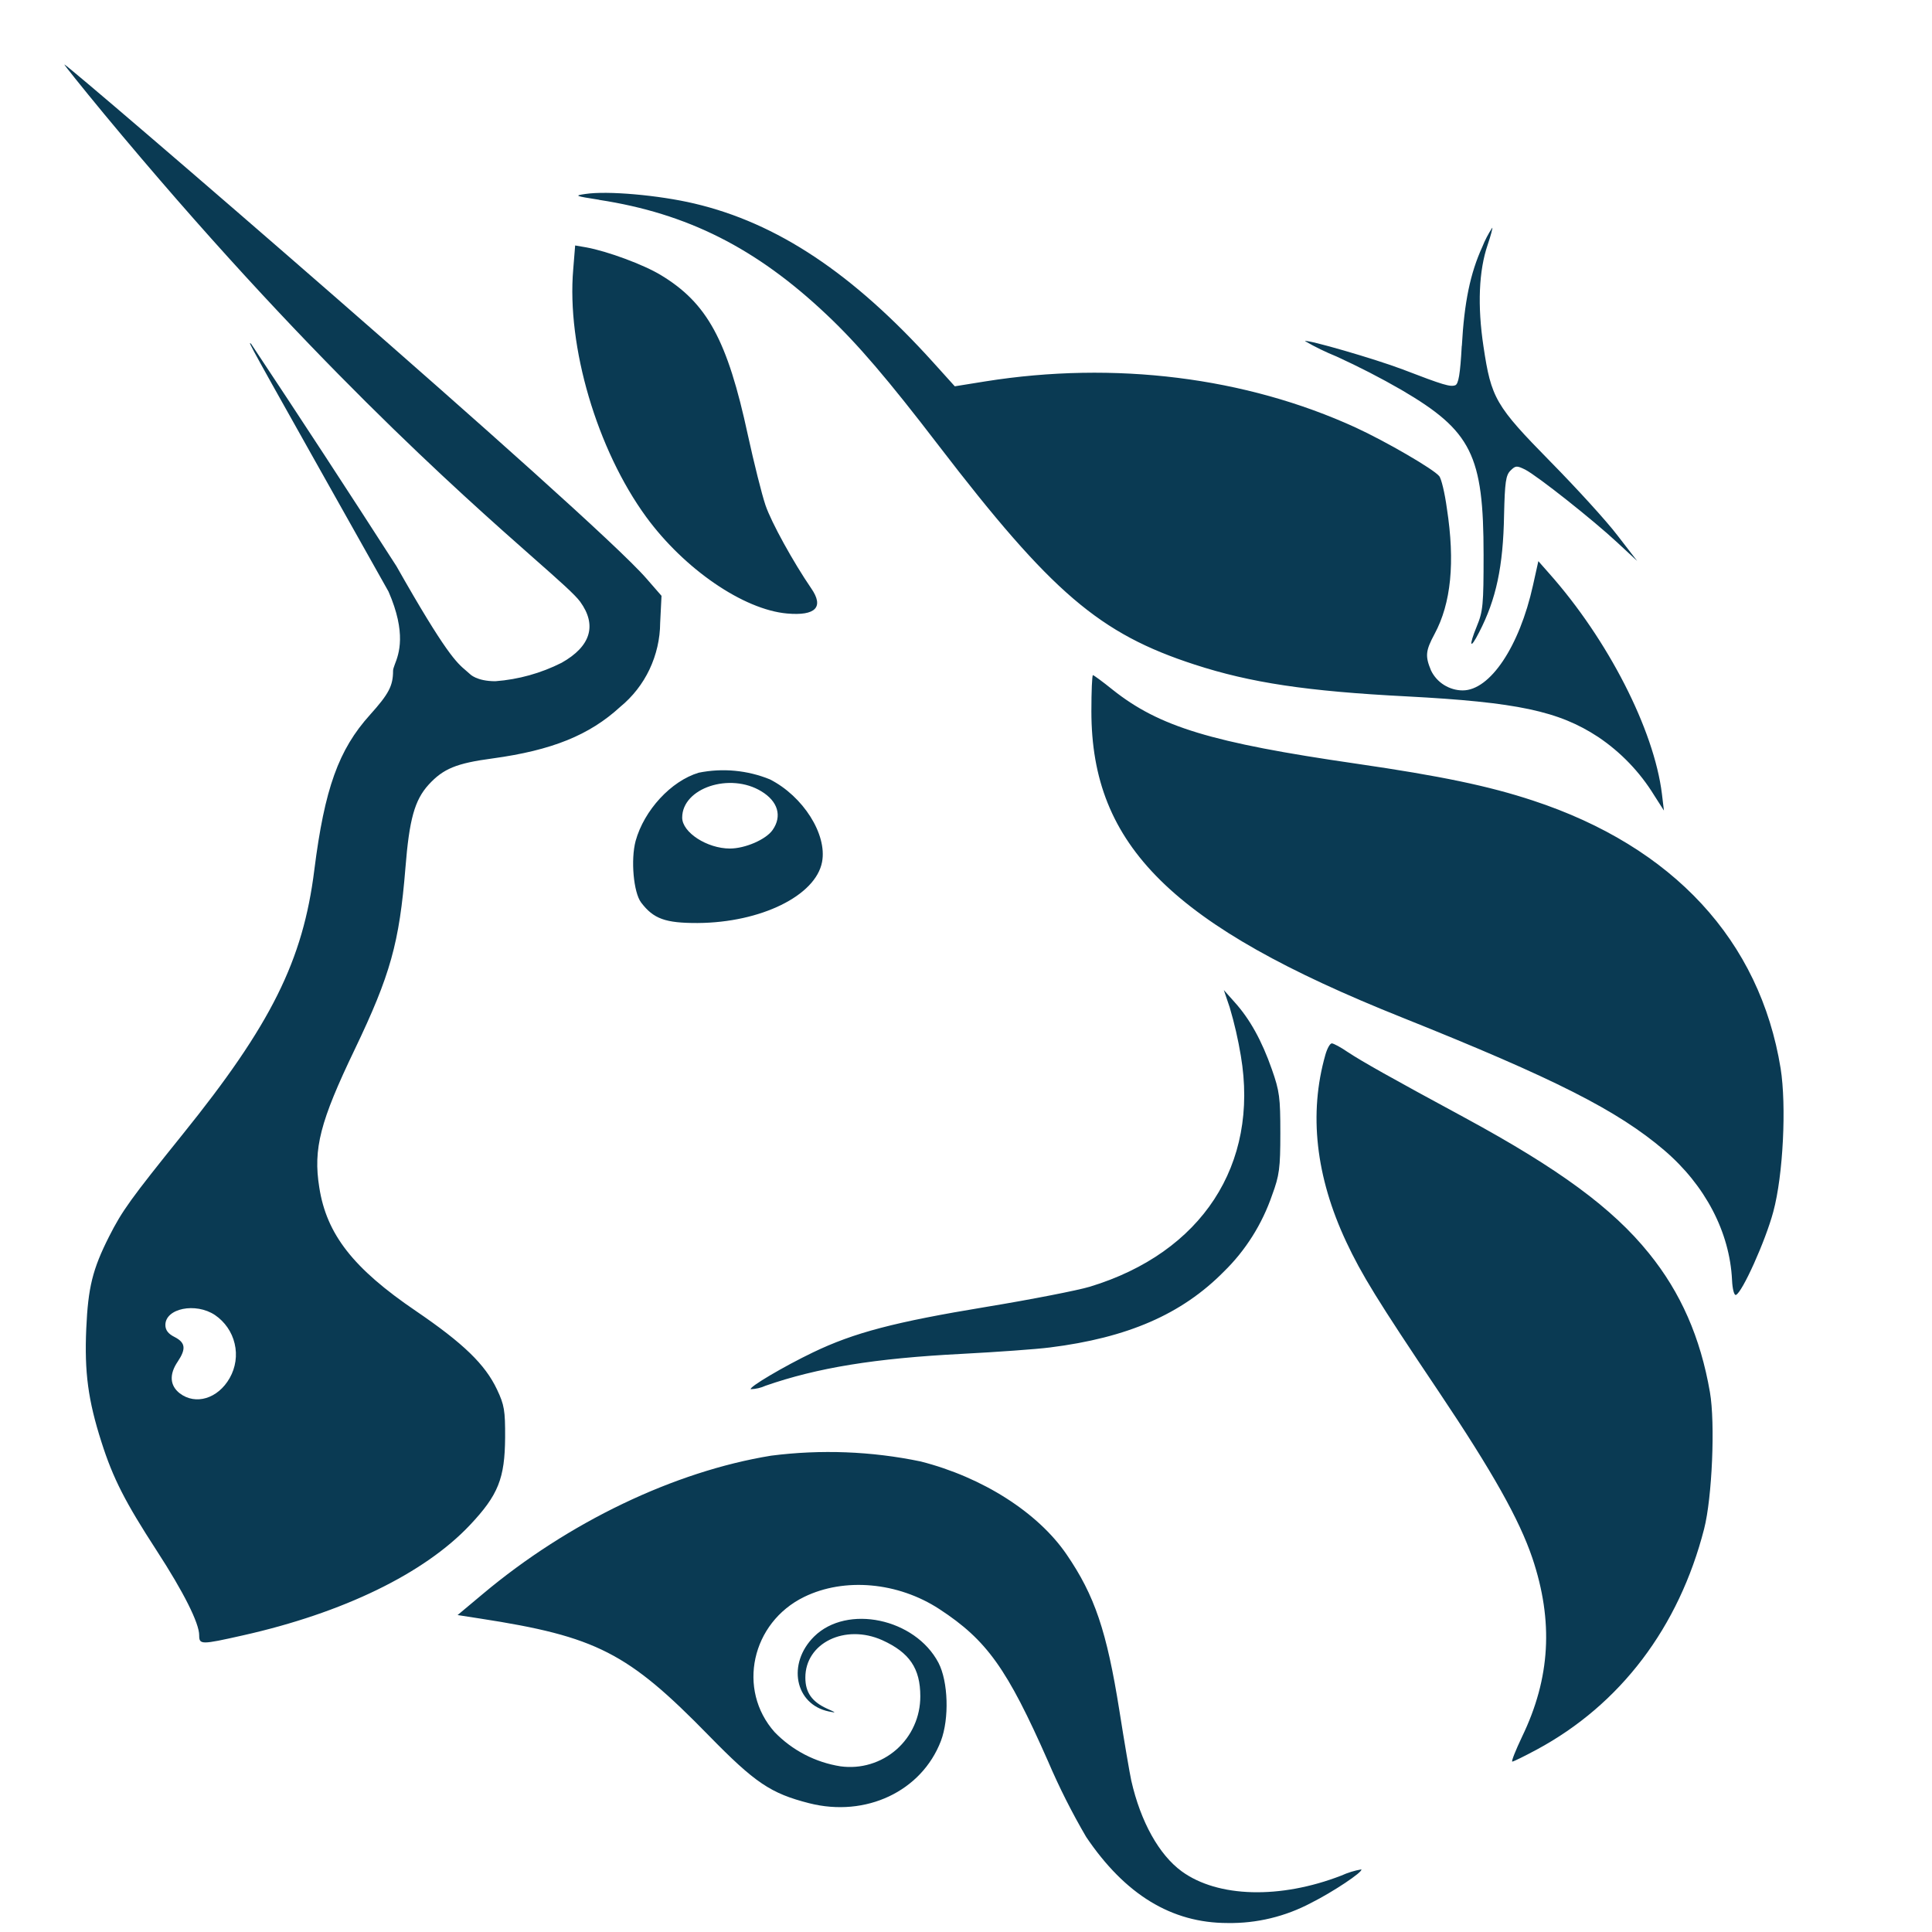<svg width="20" height="20" viewBox="0 0 20 20" fill="none" xmlns="http://www.w3.org/2000/svg">
<path fill-rule="evenodd" clip-rule="evenodd" d="M5.526 5.779C4.759 5.102 3.159 3.691 1.077 1.179C0.844 0.897 0.66 0.667 0.666 0.667C0.701 0.667 6.13 5.339 6.692 5.989L6.848 6.168L6.834 6.448C6.833 6.614 6.795 6.778 6.724 6.929C6.653 7.079 6.549 7.212 6.421 7.317C6.101 7.611 5.713 7.767 5.101 7.851C4.725 7.901 4.589 7.957 4.437 8.123C4.292 8.283 4.237 8.481 4.197 8.984C4.134 9.761 4.042 10.091 3.672 10.864C3.314 11.609 3.241 11.891 3.305 12.291C3.38 12.777 3.657 13.131 4.305 13.571C4.798 13.907 5.022 14.124 5.145 14.384C5.221 14.544 5.23 14.603 5.229 14.88C5.226 15.305 5.158 15.476 4.865 15.787C4.392 16.289 3.55 16.697 2.516 16.929C2.081 17.027 2.062 17.027 2.062 16.928C2.062 16.803 1.902 16.483 1.622 16.052C1.298 15.553 1.17 15.305 1.05 14.927C0.912 14.496 0.873 14.205 0.893 13.753C0.912 13.328 0.958 13.139 1.129 12.801C1.265 12.532 1.353 12.411 1.889 11.745C2.806 10.608 3.137 9.944 3.254 9.004C3.36 8.165 3.505 7.76 3.83 7.4C4.025 7.183 4.069 7.1 4.069 6.943C4.069 6.927 4.077 6.906 4.087 6.878C4.129 6.77 4.21 6.556 4.022 6.124C2.735 3.834 2.578 3.558 2.588 3.552C2.59 3.551 2.594 3.555 2.6 3.56C3.107 4.323 3.608 5.09 4.104 5.861C4.616 6.765 4.727 6.86 4.824 6.942C4.837 6.953 4.85 6.965 4.864 6.977C4.864 6.977 4.932 7.052 5.128 7.052C5.367 7.034 5.6 6.969 5.814 6.861C6.116 6.691 6.182 6.472 6.006 6.229C5.952 6.155 5.787 6.009 5.526 5.779ZM2.429 13.909C2.458 14.03 2.439 14.157 2.378 14.265C2.256 14.48 2.024 14.549 1.86 14.423C1.758 14.343 1.75 14.227 1.84 14.095C1.928 13.963 1.92 13.899 1.808 13.841C1.741 13.808 1.712 13.769 1.712 13.716C1.712 13.544 2.025 13.48 2.225 13.613C2.328 13.683 2.401 13.789 2.429 13.909ZM6.58 8.705C6.668 8.388 6.946 8.085 7.233 7.999C7.48 7.949 7.737 7.973 7.97 8.068C8.314 8.243 8.564 8.637 8.51 8.923C8.444 9.272 7.876 9.551 7.222 9.555C6.888 9.556 6.765 9.512 6.637 9.343C6.558 9.239 6.528 8.899 6.58 8.705ZM7.882 8.192C8.054 8.296 8.098 8.449 7.998 8.592C7.929 8.691 7.713 8.784 7.556 8.784C7.32 8.784 7.062 8.617 7.062 8.464C7.062 8.157 7.557 7.993 7.882 8.192ZM6.06 2.008C5.941 2.025 5.952 2.029 6.202 2.068V2.069C7.116 2.209 7.829 2.569 8.556 3.256C8.876 3.557 9.196 3.932 9.716 4.611C10.886 6.136 11.382 6.56 12.368 6.88C12.946 7.068 13.53 7.156 14.562 7.209C15.704 7.269 16.136 7.361 16.544 7.629C16.778 7.786 16.976 7.992 17.124 8.233L17.225 8.391L17.204 8.217C17.122 7.553 16.645 6.62 16.036 5.935L15.925 5.809L15.869 6.061C15.729 6.693 15.425 7.147 15.142 7.147C15.074 7.147 15.007 7.127 14.949 7.091C14.891 7.055 14.844 7.003 14.814 6.941C14.752 6.792 14.757 6.737 14.85 6.564C15.022 6.245 15.064 5.82 14.978 5.263C14.956 5.101 14.92 4.952 14.898 4.928C14.838 4.855 14.345 4.569 14.032 4.425C12.894 3.904 11.537 3.735 10.201 3.948L9.884 3.999L9.662 3.753C8.828 2.829 8.046 2.309 7.188 2.107C6.82 2.02 6.286 1.973 6.06 2.008ZM15.345 2.555C15.22 2.828 15.158 3.128 15.133 3.581H15.132C15.116 3.875 15.098 3.975 15.065 3.988C15.013 4.007 14.944 3.987 14.52 3.824C14.236 3.716 13.529 3.511 13.509 3.531C13.614 3.592 13.724 3.645 13.837 3.691C14.066 3.796 14.291 3.911 14.509 4.037C15.233 4.461 15.358 4.711 15.358 5.744C15.358 6.259 15.352 6.328 15.288 6.483C15.202 6.692 15.217 6.732 15.312 6.545C15.488 6.205 15.561 5.864 15.57 5.332C15.578 4.991 15.588 4.919 15.637 4.871C15.689 4.819 15.702 4.819 15.788 4.861C15.916 4.927 16.492 5.383 16.742 5.616L16.948 5.807L16.742 5.54C16.629 5.392 16.318 5.051 16.05 4.779C15.481 4.2 15.437 4.123 15.357 3.587C15.293 3.164 15.309 2.801 15.4 2.535C15.433 2.437 15.454 2.357 15.448 2.357C15.407 2.42 15.372 2.486 15.345 2.555ZM5.934 2.788C5.865 3.587 6.181 4.655 6.689 5.351C7.084 5.891 7.696 6.311 8.148 6.351C8.444 6.377 8.532 6.285 8.398 6.091C8.213 5.821 7.984 5.407 7.924 5.229C7.886 5.117 7.805 4.792 7.742 4.504C7.53 3.52 7.321 3.137 6.84 2.847C6.664 2.74 6.289 2.601 6.07 2.561L5.954 2.541L5.934 2.788ZM11.298 7.363C11.298 8.756 12.136 9.583 14.514 10.533C16.098 11.167 16.746 11.496 17.229 11.908C17.653 12.271 17.906 12.755 17.93 13.251C17.934 13.344 17.952 13.412 17.97 13.405C18.034 13.384 18.277 12.844 18.357 12.544C18.46 12.164 18.494 11.444 18.433 11.06C18.218 9.736 17.321 8.765 15.868 8.287C15.41 8.136 14.917 8.033 14.037 7.905C12.541 7.688 12.001 7.524 11.518 7.14C11.414 7.056 11.322 6.989 11.314 6.989C11.305 6.989 11.298 7.157 11.298 7.363ZM12.73 10.429C12.779 10.594 12.817 10.761 12.845 10.929C13.036 12.057 12.44 12.968 11.282 13.32C11.16 13.357 10.676 13.452 10.209 13.529C9.262 13.685 8.84 13.796 8.416 14C8.116 14.144 7.75 14.36 7.772 14.381C7.825 14.379 7.877 14.367 7.925 14.345C8.46 14.159 9.056 14.061 9.961 14.015C10.32 13.996 10.728 13.967 10.868 13.949C11.674 13.848 12.233 13.605 12.668 13.165C12.895 12.944 13.066 12.671 13.169 12.371C13.244 12.168 13.254 12.092 13.254 11.731C13.254 11.363 13.246 11.296 13.166 11.069C13.062 10.772 12.938 10.549 12.782 10.376L12.669 10.249L12.73 10.429ZM13.936 12.855C13.62 12.18 13.547 11.528 13.72 10.92C13.739 10.853 13.768 10.801 13.787 10.801C13.804 10.801 13.88 10.841 13.952 10.891C14.099 10.988 14.389 11.152 15.168 11.573C16.139 12.1 16.693 12.507 17.069 12.973C17.399 13.38 17.603 13.845 17.701 14.411C17.757 14.731 17.724 15.504 17.641 15.827C17.38 16.845 16.775 17.645 15.908 18.112C15.781 18.18 15.668 18.236 15.655 18.236C15.643 18.236 15.689 18.12 15.757 17.977C16.049 17.372 16.083 16.784 15.863 16.129C15.727 15.728 15.452 15.239 14.897 14.411C14.252 13.451 14.095 13.193 13.936 12.855ZM5 16.499C5.884 15.757 6.981 15.232 7.983 15.069C8.498 15.003 9.022 15.023 9.531 15.129C10.171 15.292 10.744 15.657 11.041 16.091C11.332 16.516 11.457 16.885 11.588 17.709C11.639 18.033 11.695 18.36 11.711 18.433C11.808 18.86 11.999 19.201 12.233 19.372C12.607 19.644 13.252 19.661 13.885 19.416C13.951 19.386 14.021 19.364 14.092 19.352C14.115 19.375 13.796 19.587 13.572 19.699C13.306 19.84 13.009 19.912 12.708 19.907C12.128 19.907 11.647 19.613 11.244 19.016C11.096 18.763 10.964 18.501 10.849 18.232C10.425 17.271 10.216 16.979 9.724 16.657C9.295 16.377 8.741 16.328 8.325 16.531C7.779 16.797 7.627 17.491 8.019 17.931C8.202 18.12 8.441 18.244 8.701 18.285C8.805 18.299 8.91 18.291 9.009 18.261C9.109 18.231 9.201 18.18 9.28 18.111C9.358 18.042 9.421 17.957 9.463 17.862C9.506 17.767 9.527 17.664 9.527 17.56C9.527 17.271 9.415 17.107 9.133 16.979C8.748 16.807 8.336 17.008 8.337 17.367C8.337 17.52 8.405 17.616 8.56 17.687C8.659 17.731 8.661 17.733 8.58 17.717C8.228 17.644 8.145 17.221 8.428 16.941C8.769 16.605 9.473 16.753 9.715 17.213C9.816 17.407 9.828 17.791 9.74 18.023C9.54 18.543 8.964 18.816 8.377 18.667C7.977 18.565 7.816 18.456 7.335 17.964C6.499 17.108 6.175 16.941 4.969 16.755L4.737 16.719L5 16.499Z" fill="#0A3A53"/>
</svg>
